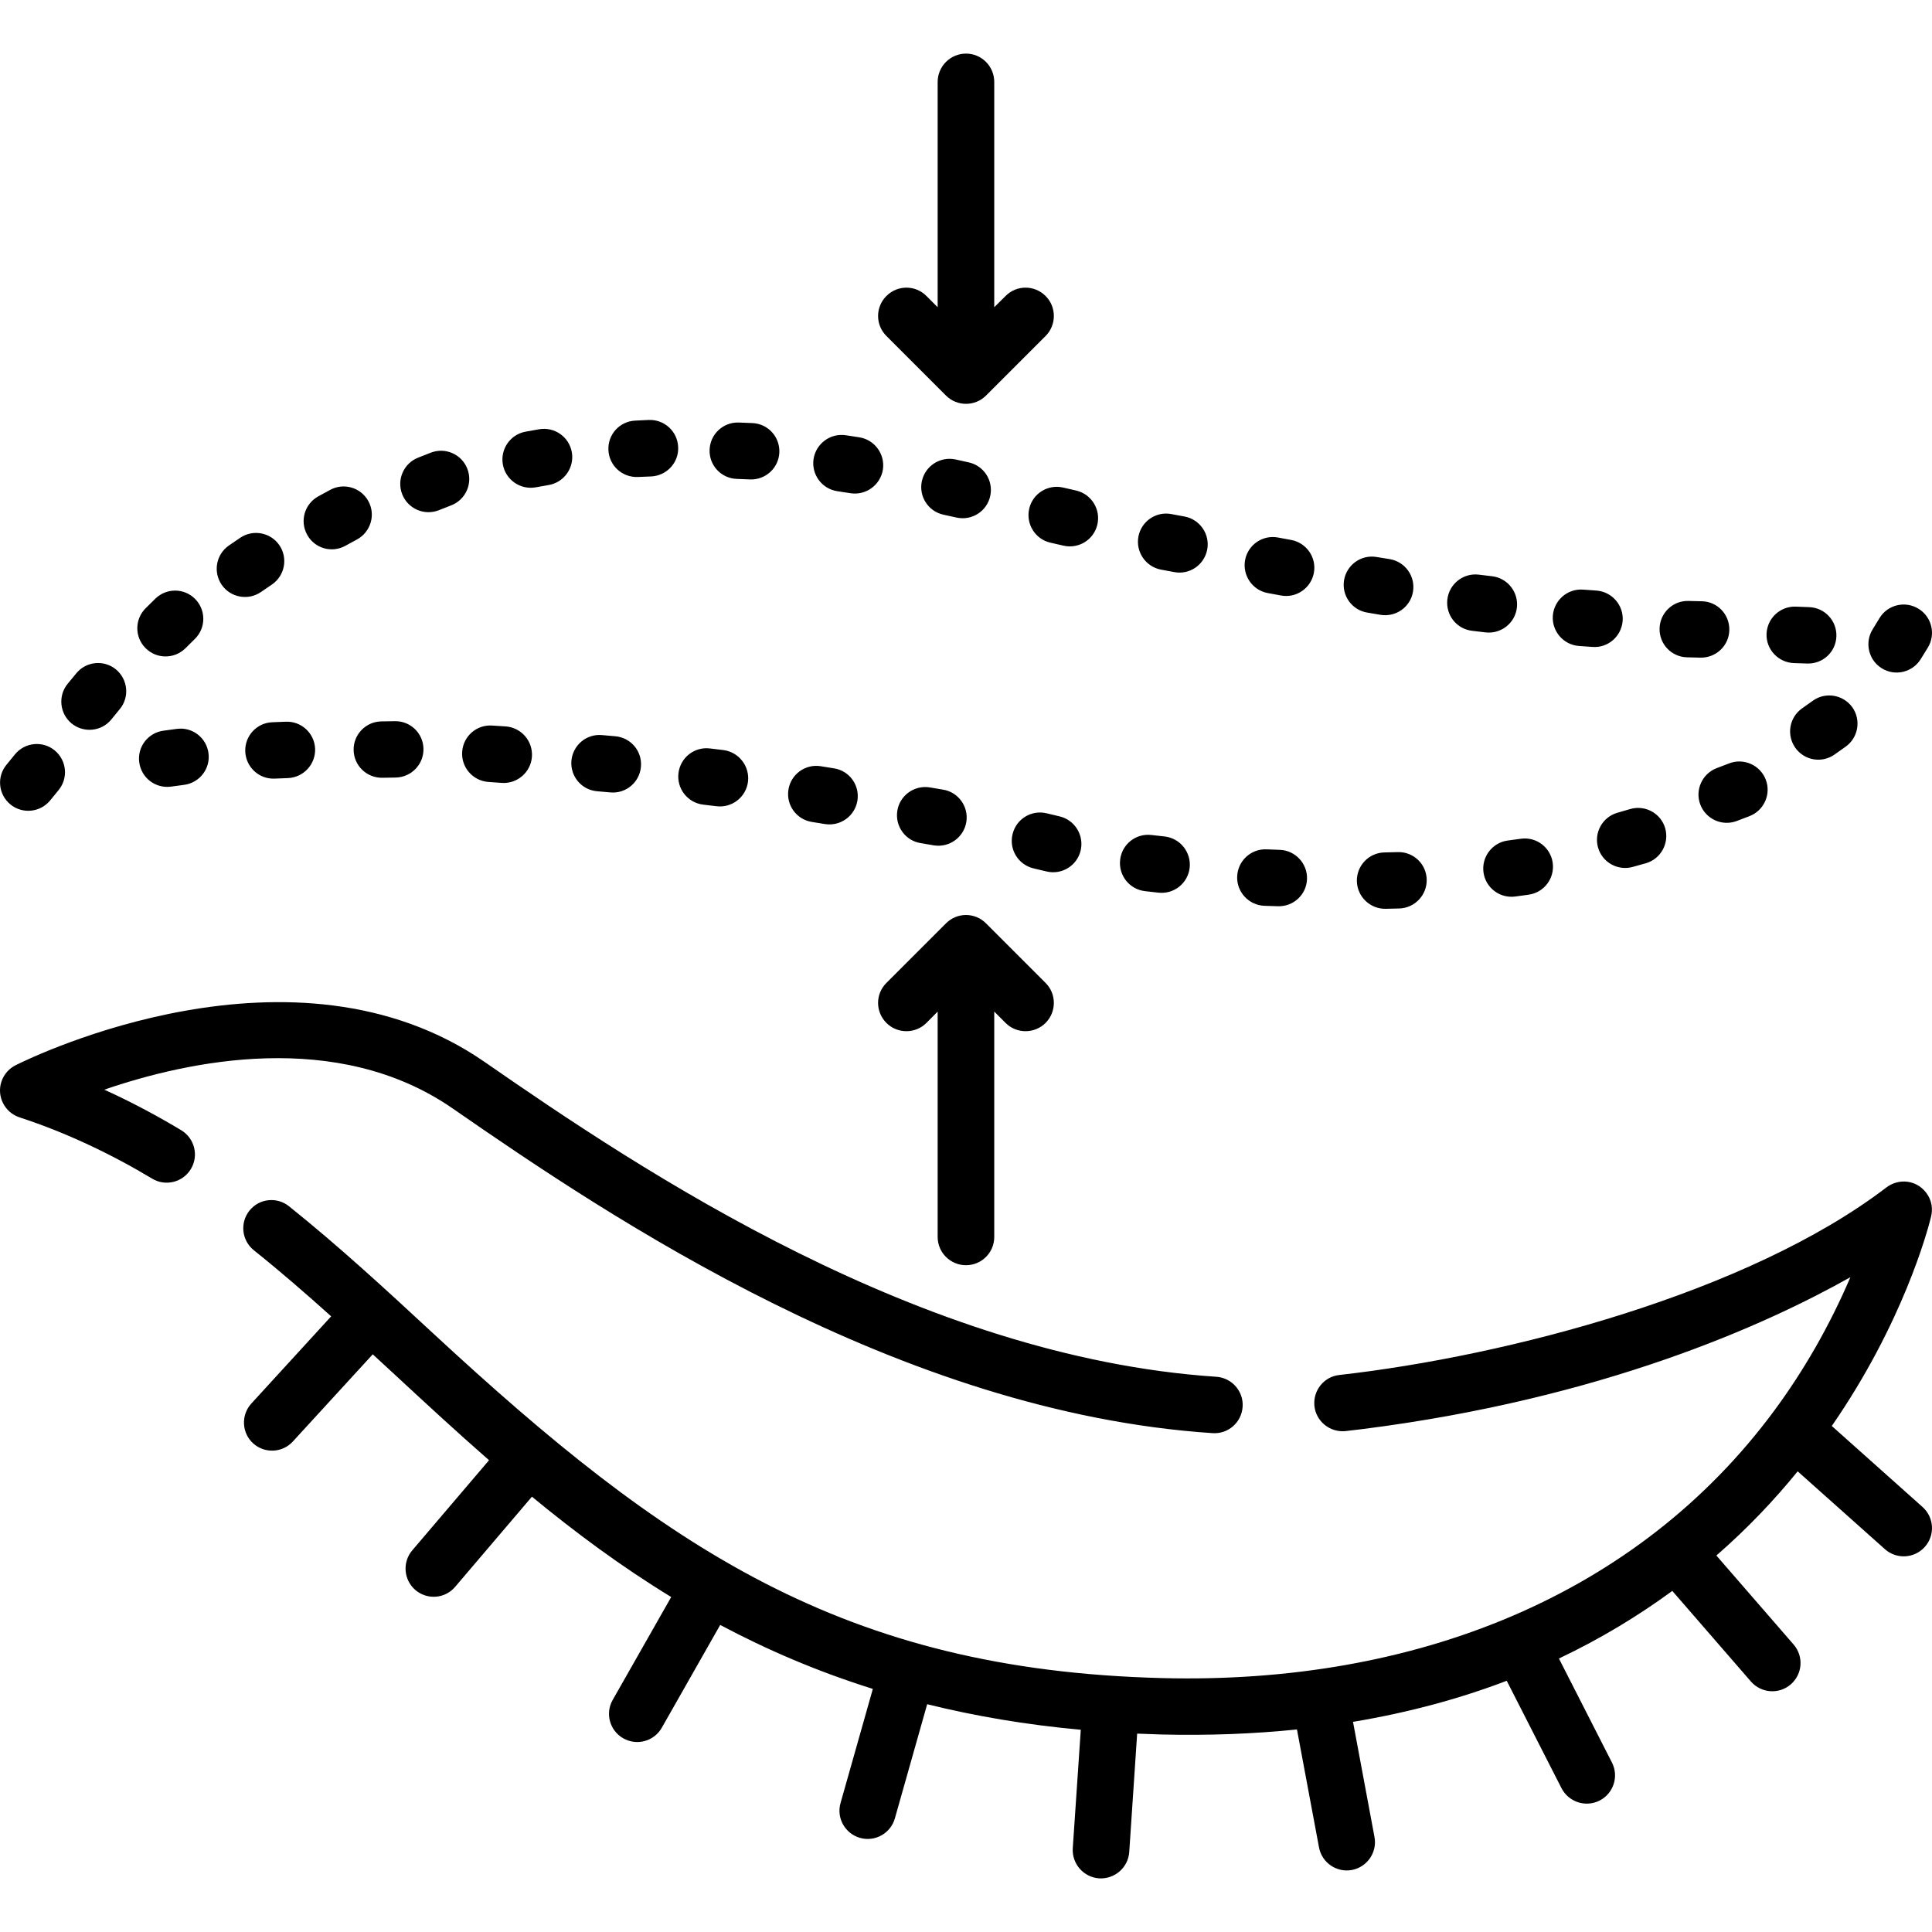 <svg id="Capa_1" enable-background="new 0 0 512 512" height="512" viewBox="0 0 512 512" width="512" xmlns="http://www.w3.org/2000/svg"><g><path d="m3.969 199.908c2.636-3.203 7.342-3.656 10.516-1.049 3.203 2.637 3.657 7.342 1.049 10.517l-2.268 2.778c-2.636 3.175-7.342 3.628-10.517 1.021-3.204-2.637-3.657-7.342-1.02-10.517zm244.521-118.491v-59.699c0-4.139 3.374-7.512 7.512-7.512 4.139 0 7.484 3.373 7.484 7.512v59.699l3.004-2.977c2.92-2.947 7.655-2.947 10.603 0 2.92 2.92 2.92 7.683 0 10.602l-15.79 15.79c-2.919 2.92-7.682 2.92-10.602 0l-15.789-15.79c-2.948-2.919-2.948-7.682 0-10.602 2.92-2.947 7.683-2.947 10.603 0zm14.996 186.666v59.728c0 4.139-3.346 7.483-7.484 7.483s-7.512-3.345-7.512-7.483v-59.728l-2.976 3.005c-2.92 2.92-7.683 2.92-10.603 0-2.948-2.947-2.948-7.682 0-10.602l15.789-15.79c2.92-2.947 7.683-2.947 10.602 0l15.79 15.79c2.92 2.92 2.92 7.655 0 10.602-2.947 2.92-7.683 2.92-10.603 0zm226.891 70.386c-22.649 12.756-65.851 32.174-129.064 40.225l-4.763.566c-4.109.397-7.796-2.579-8.221-6.69-.397-4.11 2.579-7.795 6.69-8.192 44.646-5.045 108.313-21.742 144.854-49.663 3.345-2.552 8.021-2.013 10.573 1.36 1.531 1.984 1.871 4.337 1.22 6.718-.88 3.458-7.371 27.837-26.222 55.107l24.039 21.458c3.09 2.75 3.373 7.485.623 10.574-2.75 3.09-7.483 3.374-10.573.624l-23.131-20.636c-6.124 7.54-13.268 15.109-21.545 22.309l20.467 23.585c2.722 3.146 2.382 7.852-.765 10.574-3.119 2.692-7.824 2.353-10.546-.766l-20.835-24.011c-8.9 6.521-18.88 12.615-30.048 17.915l14.06 27.582c1.871 3.686.397 8.192-3.288 10.064-3.685 1.871-8.192.396-10.092-3.288l-14.513-28.46c-12.247 4.677-25.797 8.391-40.735 10.885l5.698 30.559c.736 4.054-1.956 7.938-6.01 8.702-4.055.737-7.966-1.956-8.703-6.009l-5.84-31.239c-11.281 1.162-23.272 1.645-36.058 1.332-2.126-.057-4.224-.142-6.293-.227l-2.098 31.381c-.283 4.11-3.854 7.229-7.993 6.973-4.11-.283-7.229-3.855-6.974-7.965l2.126-31.409c-14.628-1.332-28.148-3.656-40.706-6.774l-8.56 30.246c-1.107 3.969-5.245 6.293-9.214 5.188-3.997-1.134-6.321-5.272-5.188-9.241l8.561-30.247c-14.712-4.62-28.091-10.375-40.451-16.952l-15.478 27.242c-2.041 3.6-6.604 4.847-10.204 2.806-3.601-2.041-4.848-6.604-2.807-10.176l15.506-27.27c-13.323-8.136-25.456-17.15-36.908-26.59l-20.353 23.896c-2.666 3.147-7.371 3.516-10.518.851-3.118-2.664-3.516-7.37-.851-10.517l20.354-23.896c-8.561-7.484-16.839-15.138-25.003-22.707-1.955-1.786-3.883-3.572-5.811-5.358l-21.173 23.102c-2.778 3.034-7.483 3.26-10.545.482-3.033-2.778-3.231-7.513-.453-10.545l21.147-23.103c-6.747-6.067-13.551-11.963-20.496-17.519-3.203-2.579-3.741-7.257-1.162-10.489 2.58-3.231 7.257-3.741 10.488-1.162 13.239 10.602 25.711 22.111 38.155 33.648 61.372 56.808 108.485 89.237 193.271 91.391 67.098 1.701 125.975-21.855 162.231-70.953 7.797-10.572 14.571-22.337 20.128-35.291zm-442.358-38.949c3.544 2.126 4.706 6.719 2.579 10.262-2.125 3.543-6.718 4.705-10.261 2.579-5.33-3.203-10.971-6.236-16.924-9.014-5.897-2.75-11.962-5.188-18.227-7.228-3.94-1.304-6.096-5.527-4.82-9.44.682-2.07 2.155-3.628 3.97-4.479 4.45-2.211 73.531-35.774 124.104-.766 20.722 14.372 49.664 34.017 83.312 50.685 33.308 16.499 71.321 30.132 110.582 32.741 4.139.283 7.257 3.855 6.974 7.965-.283 4.139-3.827 7.257-7.966 6.974-41.528-2.75-81.385-17.008-116.223-34.271-34.527-17.094-64.037-37.135-85.184-51.79-30.615-21.175-70.216-12.558-92.299-4.961.708.311 1.417.652 2.098.964 6.209 2.919 12.304 6.179 18.285 9.779zm450.096-135.755c2.154-3.515 6.775-4.62 10.318-2.438 3.516 2.154 4.621 6.775 2.466 10.29l-1.869 3.033c-2.185 3.544-6.805 4.649-10.319 2.467-3.516-2.154-4.621-6.775-2.467-10.29zm-18.652-2.863c4.111.142 7.342 3.6 7.2 7.74-.142 4.138-3.6 7.341-7.738 7.199l-3.543-.113c-4.139-.17-7.371-3.628-7.229-7.738.142-4.139 3.628-7.371 7.739-7.229zm-28.489-1.559c4.138.057 7.397 3.486 7.313 7.597-.057 4.139-3.487 7.399-7.598 7.342l-3.571-.085c-4.139-.085-7.398-3.486-7.314-7.626.085-4.11 3.486-7.398 7.597-7.313zm-27.894-2.835c4.11.311 7.228 3.884 6.945 7.994-.312 4.139-3.884 7.257-7.994 6.945l-3.571-.255c-4.11-.283-7.228-3.884-6.945-7.995.312-4.138 3.884-7.228 7.994-6.944zm-27.666-3.797c4.11.481 7.059 4.224 6.576 8.333-.482 4.11-4.224 7.031-8.335 6.549l-3.543-.426c-4.11-.481-7.029-4.195-6.548-8.306.481-4.11 4.195-7.058 8.306-6.576zm-27.128-4.537c4.081.681 6.831 4.507 6.179 8.589-.651 4.082-4.507 6.832-8.589 6.18l-3.515-.595c-4.082-.652-6.831-4.508-6.18-8.561.681-4.082 4.507-6.861 8.589-6.18zm-26.08-5.074c4.054.766 6.746 4.678 5.981 8.732-.766 4.054-4.678 6.746-8.731 5.98l-3.515-.651c-4.054-.766-6.718-4.678-5.981-8.732.766-4.081 4.678-6.746 8.731-5.98zm-28.235-6.207c4.055.793 6.72 4.705 5.954 8.759-.794 4.083-4.706 6.747-8.76 5.953l-3.516-.651c-4.054-.794-6.718-4.707-5.952-8.788.793-4.054 4.705-6.719 8.759-5.925zm-28.743-6.889c4.025.964 6.52 4.989 5.584 9.015-.935 4.024-4.96 6.52-8.985 5.584l-3.486-.794c-4.025-.936-6.52-4.989-5.586-9.014.936-4.025 4.962-6.521 8.987-5.585zm-28.574-7.484c4.054.851 6.633 4.819 5.783 8.873-.851 4.054-4.819 6.634-8.873 5.783l-3.486-.766c-4.054-.851-6.633-4.818-5.783-8.873.879-4.054 4.848-6.634 8.901-5.783zm-28.971-6.633c4.11.623 6.916 4.479 6.293 8.561-.652 4.083-4.479 6.888-8.561 6.265l-3.516-.539c-4.11-.623-6.916-4.451-6.293-8.561.652-4.082 4.48-6.888 8.562-6.265zm-28.346-3.77c4.139.142 7.342 3.601 7.2 7.738-.142 4.11-3.601 7.342-7.739 7.2l-3.544-.142c-4.139-.142-7.37-3.6-7.2-7.738.142-4.11 3.601-7.342 7.711-7.2zm-27.412-.822c4.139-.17 7.625 3.033 7.796 7.172.198 4.11-3.005 7.597-7.144 7.796l-3.544.142c-4.139.17-7.625-3.033-7.795-7.144-.198-4.139 3.005-7.625 7.144-7.795zm308.53 74.383c3.346-2.382 8.022-1.588 10.432 1.757 2.381 3.374 1.588 8.051-1.757 10.432l-2.92 2.069c-3.373 2.409-8.022 1.616-10.432-1.758-2.381-3.373-1.616-8.021 1.758-10.431zm-22.167 16.611c3.855-1.474 8.191.482 9.666 4.337 1.474 3.856-.482 8.193-4.338 9.667l-3.344 1.275c-3.855 1.474-8.192-.483-9.667-4.337-1.474-3.855.482-8.193 4.337-9.667zm-26.221 12.105c3.969-1.134 8.107 1.162 9.24 5.131 1.105 3.968-1.189 8.107-5.13 9.241l-3.431.964c-3.969 1.134-8.107-1.162-9.241-5.103-1.134-3.968 1.162-8.106 5.131-9.24zm-29 7.88c4.082-.566 7.853 2.296 8.419 6.379.567 4.11-2.296 7.881-6.378 8.447l-3.515.482c-4.11.566-7.882-2.296-8.448-6.378s2.297-7.881 6.379-8.448zm-32.627 3.544c4.139-.114 7.568 3.147 7.653 7.285.085 4.11-3.175 7.541-7.285 7.654l-3.571.085c-4.11.085-7.541-3.175-7.654-7.313-.085-4.11 3.175-7.54 7.313-7.626zm-31.267-.596c4.11.142 7.342 3.628 7.2 7.739-.142 4.139-3.6 7.342-7.738 7.2l-3.572-.113c-4.11-.17-7.342-3.628-7.2-7.738.142-4.139 3.601-7.371 7.739-7.229zm-30.502-3.543c4.11.482 7.06 4.195 6.605 8.305-.482 4.11-4.195 7.059-8.306 6.577l-3.544-.397c-4.109-.482-7.058-4.195-6.576-8.306.453-4.11 4.167-7.058 8.277-6.577zm-27.865-5.329c4.054.964 6.52 5.017 5.584 9.042-.964 4.026-4.989 6.52-9.042 5.556l-3.459-.821c-4.025-.964-6.521-4.99-5.557-9.015.936-4.054 4.989-6.548 9.016-5.584zm-30.898-7.087c4.082.652 6.831 4.507 6.18 8.561-.652 4.082-4.508 6.859-8.59 6.208l-3.515-.596c-4.082-.651-6.831-4.507-6.18-8.589.652-4.054 4.508-6.831 8.589-6.18zm-28.886-5.641c4.081.623 6.859 4.479 6.207 8.533-.651 4.082-4.479 6.859-8.561 6.236l-3.515-.567c-4.082-.652-6.86-4.479-6.208-8.561s4.479-6.861 8.561-6.208zm-29.34-4.848c4.11.511 7.03 4.252 6.549 8.363-.51 4.11-4.253 7.03-8.363 6.52l-3.543-.425c-4.11-.511-7.03-4.252-6.52-8.363.511-4.11 4.225-7.03 8.334-6.52zm-28.601-3.656c4.11.368 7.143 3.968 6.774 8.078-.34 4.111-3.969 7.172-8.078 6.804l-3.544-.312c-4.111-.34-7.145-3.968-6.804-8.079.368-4.11 3.968-7.172 8.079-6.804zm-29.057-2.609c4.139.312 7.229 3.884 6.945 8.022-.283 4.11-3.884 7.229-7.994 6.945l-3.571-.255c-4.11-.311-7.229-3.884-6.917-8.023.284-4.109 3.855-7.228 7.994-6.916zm-29.395-1.388c4.139-.085 7.54 3.203 7.597 7.342s-3.231 7.512-7.37 7.597l-3.543.057c-4.139.057-7.541-3.231-7.598-7.37-.057-4.11 3.231-7.512 7.37-7.568zm-28.887.141c4.111-.17 7.598 3.033 7.769 7.172.142 4.11-3.062 7.597-7.201 7.767l-3.543.142c-4.139.17-7.598-3.062-7.768-7.172-.17-4.139 3.062-7.625 7.172-7.767zm-28.885 1.9c4.082-.567 7.852 2.324 8.391 6.406.567 4.11-2.324 7.852-6.406 8.419l-3.544.481c-4.081.539-7.853-2.325-8.391-6.435-.567-4.082 2.324-7.852 6.407-8.391zm96.012-79.401c4.081-.709 7.965 2.013 8.674 6.094.708 4.082-2.041 7.966-6.095 8.675l-3.515.623c-4.082.709-7.966-2.042-8.674-6.094-.709-4.082 2.013-7.966 6.094-8.675zm-28.716 6.208c3.854-1.503 8.192.396 9.695 4.252 1.502 3.854-.398 8.192-4.252 9.695l-3.317 1.304c-3.855 1.502-8.192-.396-9.695-4.252-1.502-3.856.397-8.193 4.252-9.695zm-26.675 9.865c3.629-1.985 8.164-.652 10.148 2.977 1.984 3.628.623 8.163-3.005 10.147l-3.118 1.701c-3.628 1.984-8.164.652-10.119-2.977-1.984-3.628-.652-8.164 2.977-10.147zm-23.84 12.699c3.401-2.324 8.079-1.445 10.403 1.956s1.445 8.079-1.956 10.404l-2.948 2.012c-3.401 2.325-8.079 1.446-10.403-1.955-2.324-3.431-1.445-8.08 1.956-10.404zm-22.478 16.13c2.947-2.892 7.682-2.863 10.573.085s2.862 7.682-.086 10.574l-2.523 2.495c-2.948 2.891-7.682 2.862-10.574-.086-2.92-2.947-2.863-7.682.085-10.574zm-20.949 19.786c2.607-3.203 7.342-3.657 10.517-1.049 3.175 2.636 3.656 7.342 1.021 10.517l-2.268 2.777c-2.608 3.175-7.313 3.629-10.517 1.021-3.175-2.636-3.629-7.342-1.021-10.517z"/></g></svg>